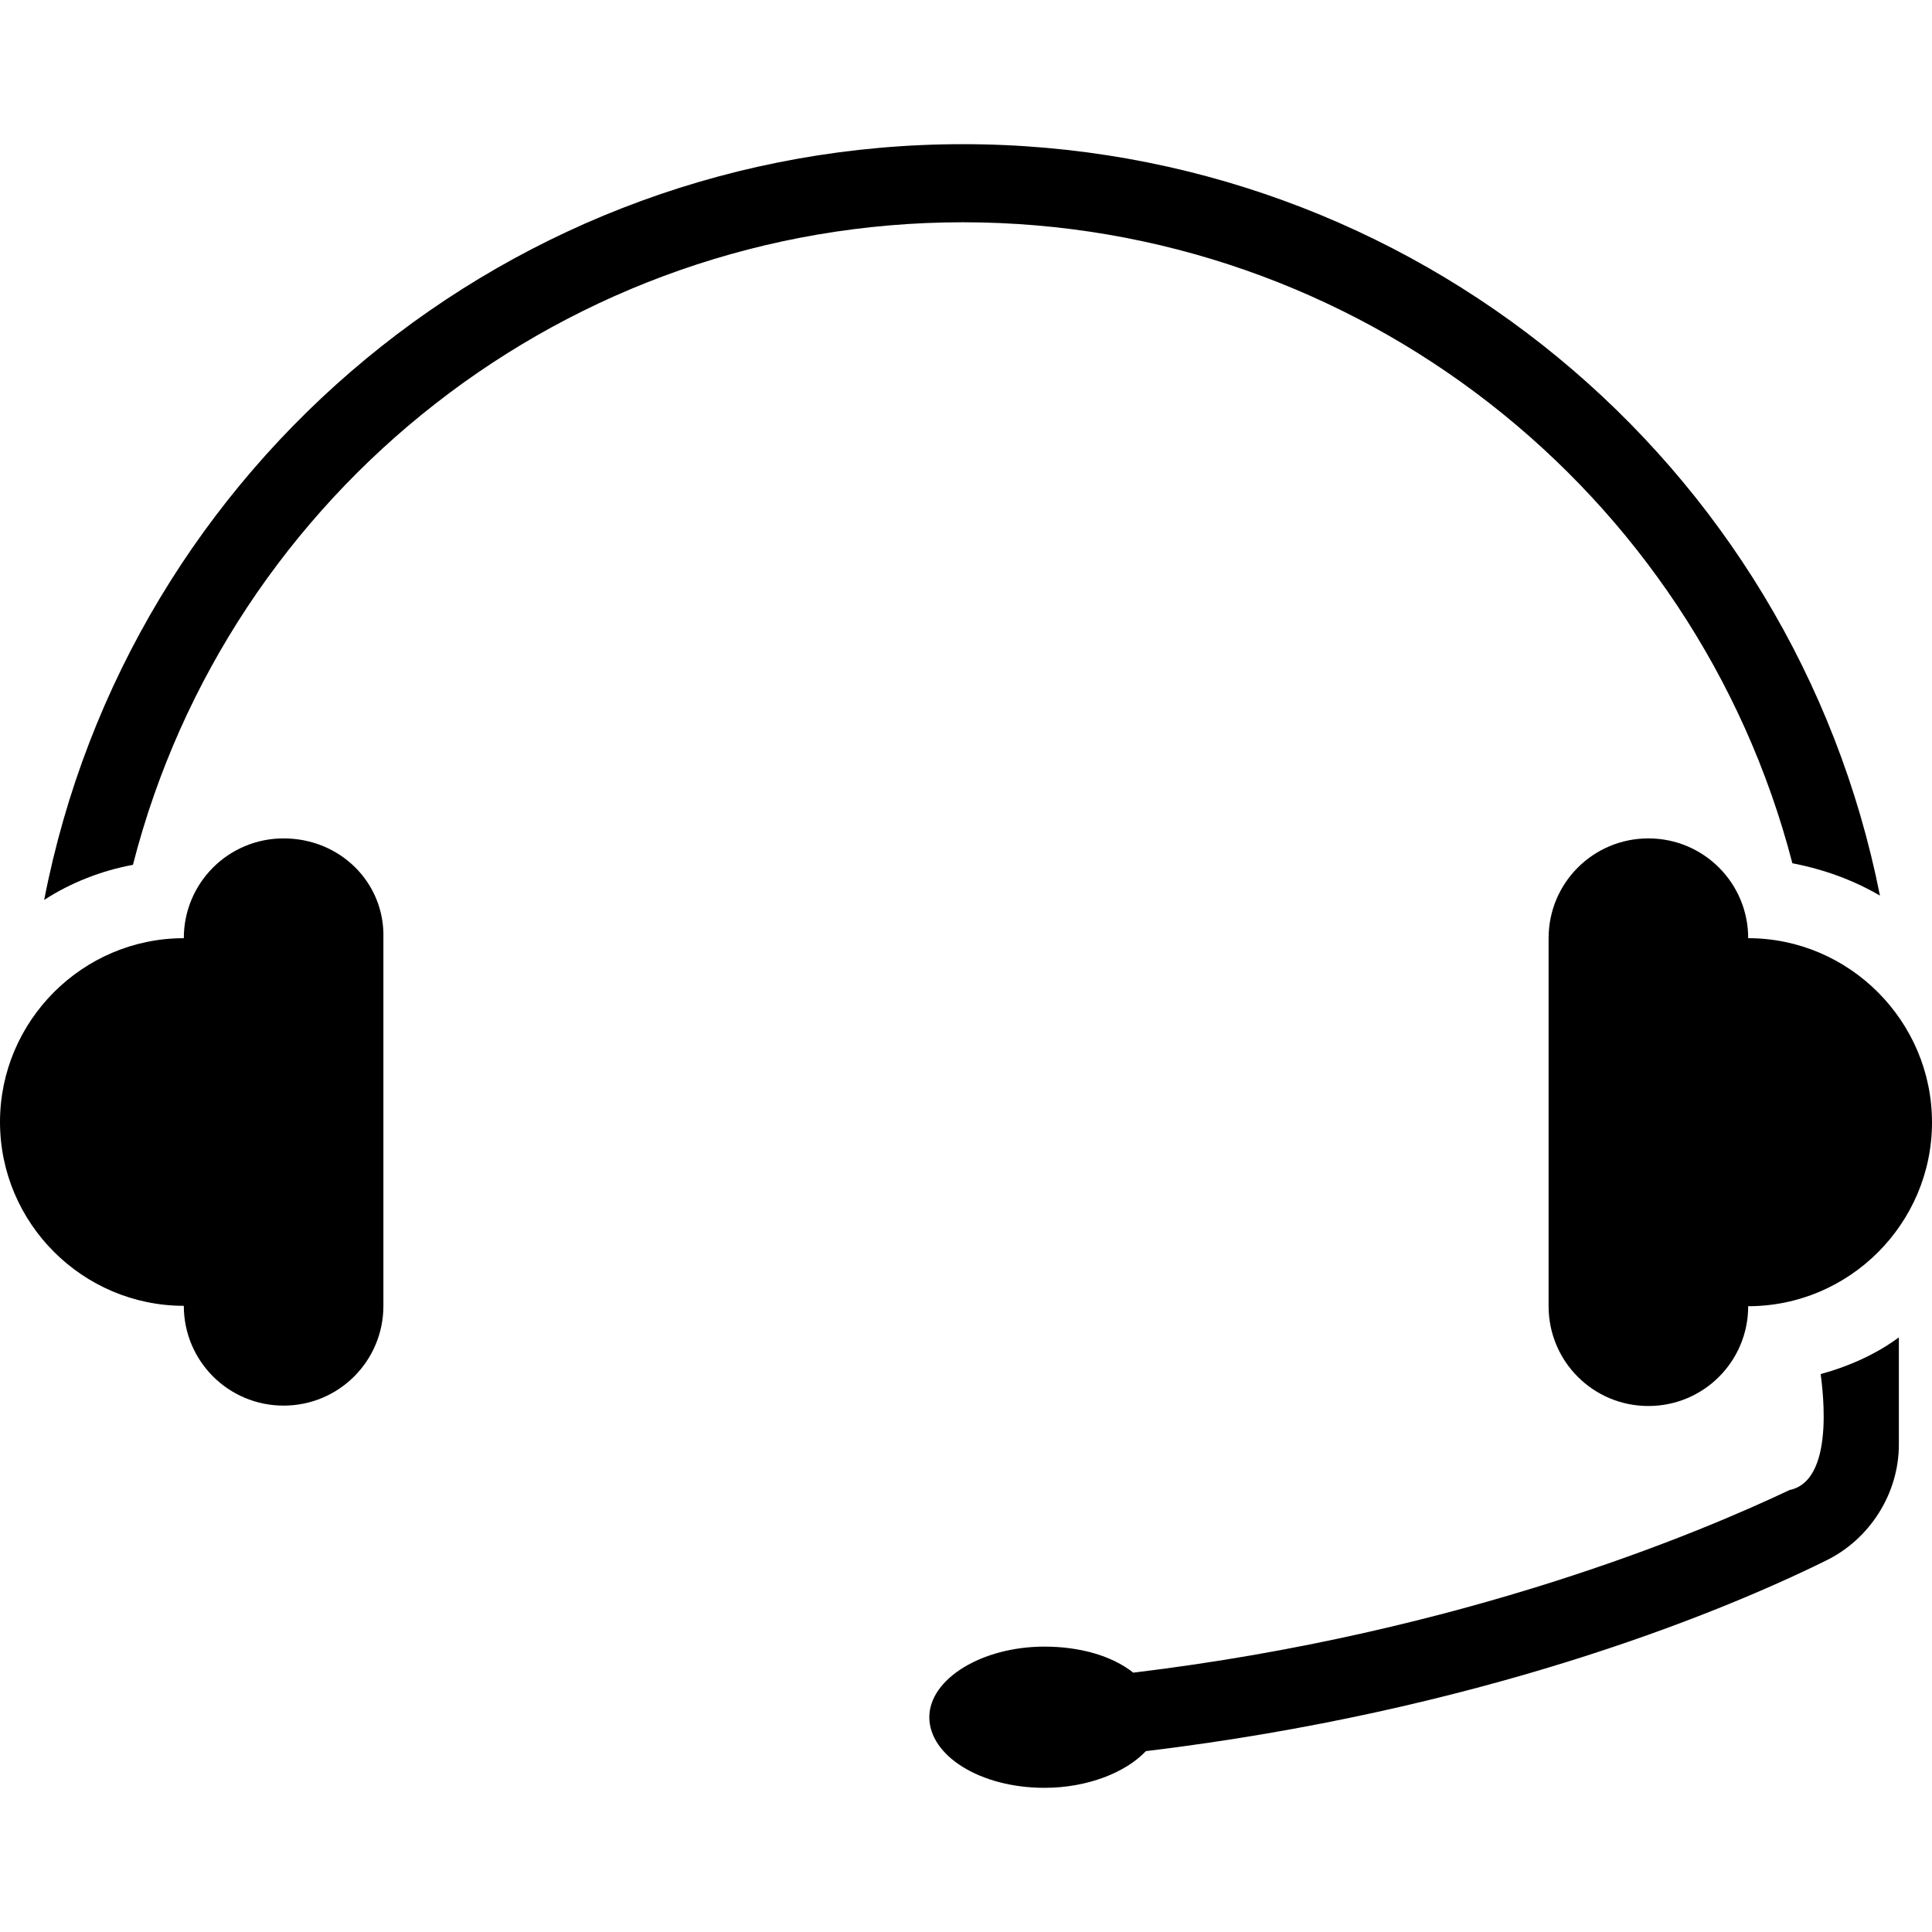 <?xml version="1.0" encoding="iso-8859-1"?>
<!-- Uploaded to: SVG Repo, www.svgrepo.com, Generator: SVG Repo Mixer Tools -->
<svg fill="#000000" height="800px" width="800px" version="1.1" id="Capa_1" xmlns="http://www.w3.org/2000/svg" xmlns:xlink="http://www.w3.org/1999/xlink" 
	 viewBox="0 0 489.8 489.8" xml:space="preserve">
<g>
	<g>
		<g>
			<path d="M71.9,212.55L71.9,212.55c-14,0-25.3,11.3-25.3,25.3c-25.7,0-46.6,21-46.6,46.6c0,25.7,21,46.6,46.6,46.6
				c0,14,11.3,25.3,25.3,25.3l0,0c14,0,25.3-11.3,25.3-25.3v-93.2C97.6,223.85,86.3,212.55,71.9,212.55z"/>
			<path d="M443.2,237.85c0-14-11.3-25.3-25.3-25.3s-25.3,11.3-25.3,25.3v93.3c0,14,11.3,25.3,25.3,25.3s25.3-11.3,25.3-25.3
				c25.7,0,46.6-21,46.6-46.6C489.8,258.85,468.8,237.85,443.2,237.85z"/>
			<path d="M244.1,56.35c99.9,0,185.8,68,210.3,162.5c8.2,1.6,15.5,4.3,22.2,8.2c-21.8-110-118.6-190.5-232.5-190.5
				c-114.3,0-211.5,81.2-232.9,191.6c6.6-4.3,14.4-7.4,22.5-8.9C57.9,124.75,143.8,56.35,244.1,56.35z"/>
			<path d="M453.7,377.75c-22.2,10.5-82.4,36.2-166.4,46.3c-5.4-4.3-13.6-6.6-22.5-6.6c-15.9,0-29.2,8.2-29.2,17.9
				c0,9.7,12.8,17.9,29.2,17.9c10.9,0,20.6-3.9,25.7-9.3c83.6-10.1,143.8-34.2,172.2-48.2c11.3-5.4,18.7-17.1,18.7-29.5v-27.2
				c-5.8,4.3-12.8,7.4-19.8,9.3C461.4,348.25,466.2,375.15,453.7,377.75z"/>
		</g>
	</g>
</g>
</svg>